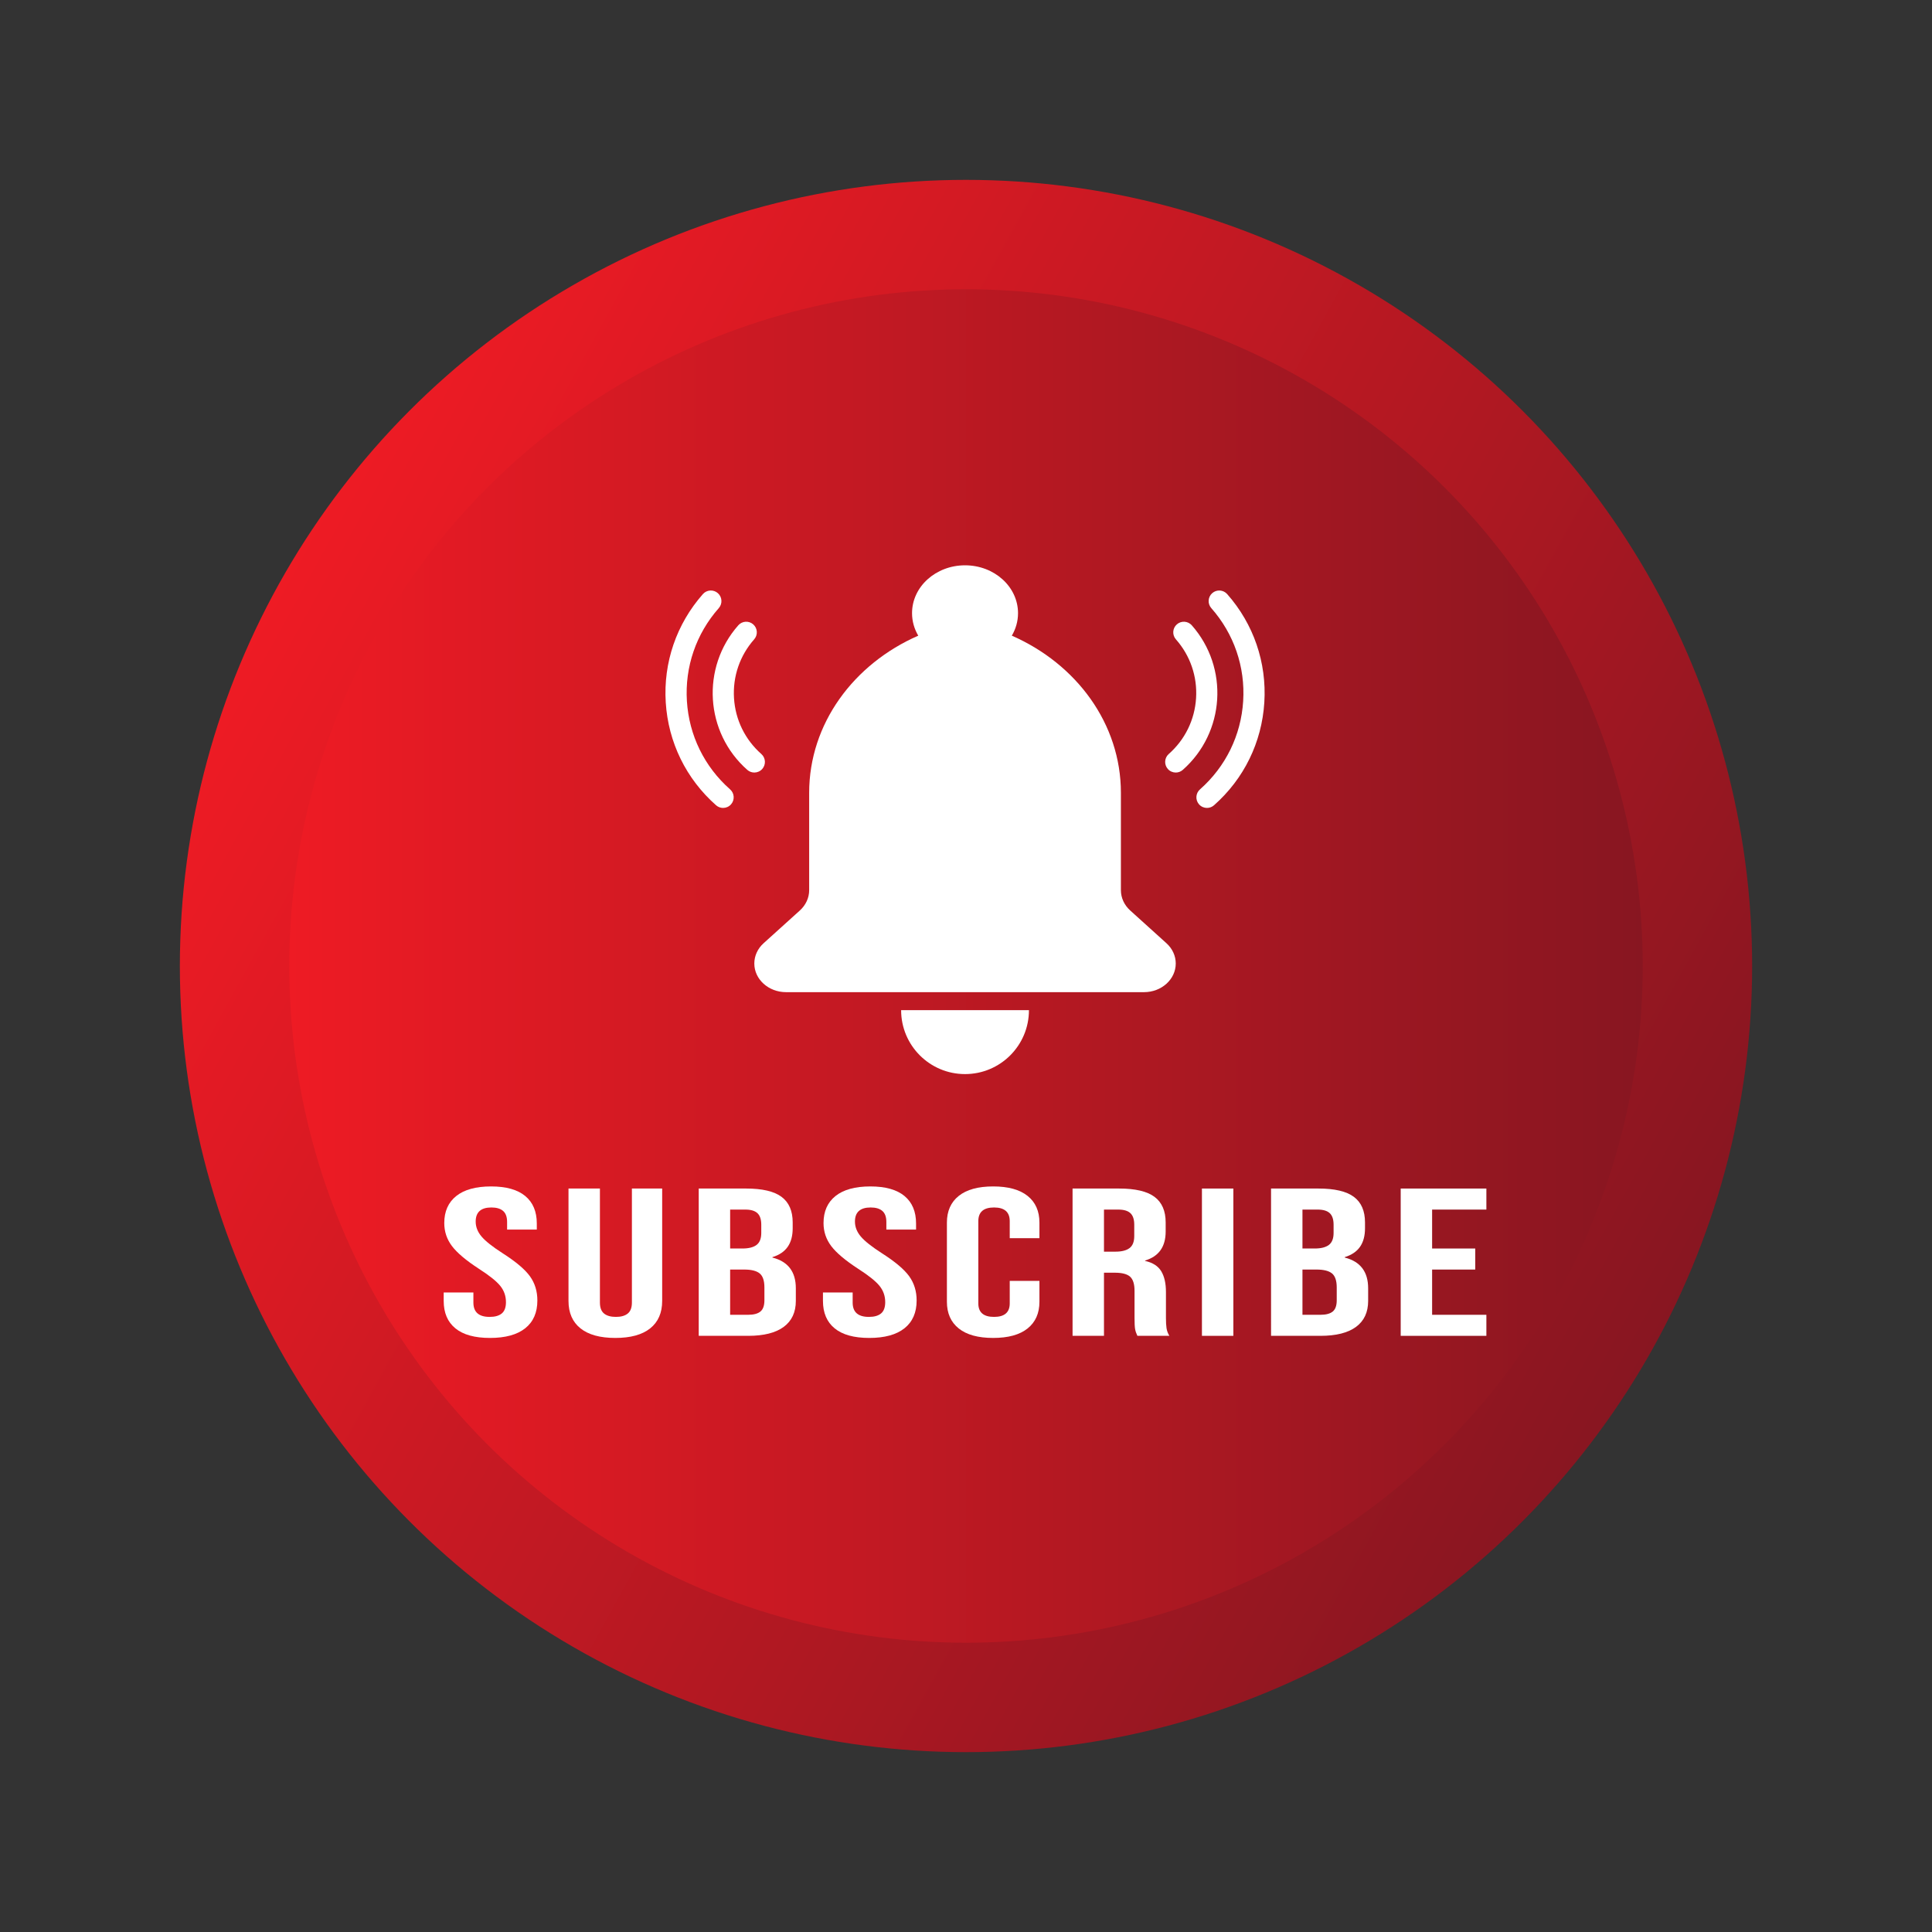 <?xml version="1.0" encoding="utf-8"?>
<!-- Generator: Adobe Illustrator 27.5.0, SVG Export Plug-In . SVG Version: 6.00 Build 0)  -->
<svg version="1.1" id="Layer_1" xmlns="http://www.w3.org/2000/svg" xmlns:xlink="http://www.w3.org/1999/xlink" x="0px" y="0px"
	 viewBox="0 0 3500 3500" style="enable-background:new 0 0 3500 3500;" xml:space="preserve">
<rect x="0" y="0" width="3500" height="3500" fill="#333333" stroke="none"/>
<g>
	
		<linearGradient id="SVGID_1_" gradientUnits="userSpaceOnUse" x1="2292.437" y1="441.923" x2="5140.868" y2="441.923" gradientTransform="matrix(0.876 0.483 -0.483 0.876 -1291.772 -430.693)">
		<stop  offset="0" style="stop-color:#EE1B24"/>
		<stop  offset="1" style="stop-color:#881621"/>
	</linearGradient>
	<circle style="fill:url(#SVGID_1_);" cx="1750" cy="1750" r="1424.165"/>
	
		<linearGradient id="SVGID_00000070109451188936807300000000153458015565453699_" gradientUnits="userSpaceOnUse" x1="524.044" y1="1750" x2="2975.956" y2="1750">
		<stop  offset="0" style="stop-color:#EE1B24"/>
		<stop  offset="1" style="stop-color:#881621"/>
	</linearGradient>
	<circle style="fill:url(#SVGID_00000070109451188936807300000000153458015565453699_);" cx="1750" cy="1750" r="1225.956"/>
	<g>
		<path style="fill:#FFFFFF;" d="M825.011,2406.463c-14.147-11.562-21.212-28.145-21.212-49.749v-15.249h53.807v18.299
			c0,17.286,9.83,25.923,29.491,25.923c9.652,0,16.984-2.097,21.988-6.29c4.996-4.193,7.502-10.99,7.502-20.395
			c0-11.18-3.452-21.027-10.347-29.544c-6.904-8.512-19.661-18.739-38.286-30.688c-23.46-15.249-39.838-29.032-49.151-41.362
			c-9.313-12.324-13.969-26.239-13.969-41.743c0-21.092,7.243-37.419,21.73-48.987c14.487-11.562,35.521-17.345,63.12-17.345
			c27.243,0,47.857,5.784,61.826,17.345c13.969,11.568,20.954,28.151,20.954,49.749v11.055h-53.807v-13.724
			c0-9.149-2.417-15.821-7.244-20.014c-4.834-4.193-11.899-6.29-21.212-6.29c-18.973,0-28.456,8.518-28.456,25.542
			c0,9.662,3.533,18.68,10.606,27.067c7.065,8.387,19.919,18.555,38.545,30.497c23.799,15.249,40.177,29.104,49.151,41.553
			c8.965,12.455,13.452,27.066,13.452,43.84c0,21.861-7.332,38.634-21.989,50.321c-14.664,11.693-35.958,17.536-63.896,17.536
			C860.015,2423.808,839.15,2418.03,825.011,2406.463z"/>
		<path style="fill:#FFFFFF;" d="M1051.619,2406.463c-14.487-11.562-21.73-28.145-21.73-49.749v-203.571h56.912v206.621
			c0,9.149,2.498,15.761,7.502,19.823c4.996,4.068,12.158,6.1,21.471,6.1c9.313,0,16.467-2.031,21.471-6.1
			c4.996-4.062,7.502-10.674,7.502-19.823v-206.621h54.842v203.571c0,21.604-7.243,38.187-21.73,49.749
			c-14.487,11.568-35.529,17.345-63.12,17.345C1087.14,2423.808,1066.105,2418.03,1051.619,2406.463z"/>
		<path style="fill:#FFFFFF;" d="M1265.809,2153.143h85.885c29.313,0,50.703,5.021,64.155,15.058
			c13.452,10.043,20.178,25.482,20.178,46.318v10.674c0,13.724-3.023,24.91-9.054,33.547c-6.039,8.643-15.262,14.867-27.679,18.68
			v0.762c28.278,7.118,42.425,25.673,42.425,55.658v22.873c0,20.586-7.332,36.281-21.989,47.08
			c-14.664,10.805-36.135,16.202-64.413,16.202h-89.506V2153.143z M1344.968,2261.79c11.382,0,19.919-2.156,25.61-6.481
			c5.691-4.319,8.537-11.562,8.537-21.729v-14.868c0-9.656-2.328-16.643-6.985-20.967c-4.656-4.318-11.989-6.48-21.989-6.48h-27.421
			v70.525H1344.968z M1355.315,2381.874c10,0,17.413-1.966,22.247-5.909c4.826-3.937,7.243-10.734,7.243-20.395v-23.254
			c0-12.199-2.846-20.646-8.537-25.351c-5.691-4.7-15.093-7.052-28.197-7.052h-25.351v81.962H1355.315z"/>
		<path style="fill:#FFFFFF;" d="M1512.076,2406.463c-14.147-11.562-21.212-28.145-21.212-49.749v-15.249h53.807v18.299
			c0,17.286,9.83,25.923,29.49,25.923c9.652,0,16.985-2.097,21.989-6.29c4.996-4.193,7.502-10.99,7.502-20.395
			c0-11.18-3.452-21.027-10.347-29.544c-6.904-8.512-19.66-18.739-38.286-30.688c-23.46-15.249-39.838-29.032-49.151-41.362
			c-9.313-12.324-13.969-26.239-13.969-41.743c0-21.092,7.243-37.419,21.73-48.987c14.486-11.562,35.521-17.345,63.12-17.345
			c27.243,0,47.857,5.784,61.826,17.345c13.969,11.568,20.954,28.151,20.954,49.749v11.055h-53.807v-13.724
			c0-9.149-2.417-15.821-7.243-20.014c-4.834-4.193-11.9-6.29-21.212-6.29c-18.973,0-28.456,8.518-28.456,25.542
			c0,9.662,3.533,18.68,10.606,27.067c7.065,8.387,19.919,18.555,38.544,30.497c23.799,15.249,40.177,29.104,49.151,41.553
			c8.965,12.455,13.452,27.066,13.452,43.84c0,21.861-7.332,38.634-21.989,50.321c-14.664,11.693-35.958,17.536-63.896,17.536
			C1547.08,2423.808,1526.215,2418.03,1512.076,2406.463z"/>
		<path style="fill:#FFFFFF;" d="M1736.874,2406.653c-14.317-11.437-21.471-27.573-21.471-48.415V2214.9
			c0-20.836,7.154-36.978,21.471-48.415c14.309-11.437,35.093-17.155,62.344-17.155c27.243,0,48.027,5.718,62.344,17.155
			c14.309,11.437,21.471,27.579,21.471,48.415v28.21h-53.807v-30.879c0-16.517-9.491-24.779-28.456-24.779
			c-18.973,0-28.456,8.262-28.456,24.779v149.057c0,16.267,9.483,24.398,28.456,24.398c18.965,0,28.456-8.131,28.456-24.398v-40.791
			h53.807v37.741c0,20.842-7.162,36.978-21.471,48.415c-14.317,11.437-35.101,17.155-62.344,17.155
			C1771.966,2423.808,1751.182,2418.09,1736.874,2406.653z"/>
		<path style="fill:#FFFFFF;" d="M1943.046,2153.143h84.333c29.313,0,50.703,5.021,64.155,15.058
			c13.452,10.043,20.177,25.482,20.177,46.318v16.392c0,27.704-12.417,45.24-37.251,52.608v0.762
			c13.791,3.05,23.541,9.28,29.232,18.68c5.691,9.406,8.537,21.986,8.537,37.741v46.89c0,7.624,0.339,13.789,1.035,18.489
			c0.687,4.706,2.409,9.34,5.174,13.915h-57.946c-2.07-4.319-3.452-8.387-4.139-12.199c-0.695-3.812-1.035-10.674-1.035-20.586
			v-48.796c0-12.199-2.676-20.711-8.019-25.542c-5.352-4.825-14.575-7.243-27.68-7.243h-19.66v114.365h-56.912V2153.143z
			 M2020.653,2267.509c11.382,0,19.919-2.156,25.61-6.481c5.691-4.319,8.537-11.562,8.537-21.729v-20.586
			c0-9.656-2.328-16.643-6.985-20.967c-4.656-4.318-11.989-6.48-21.989-6.48h-25.869v76.244H2020.653z"/>
		<path style="fill:#FFFFFF;" d="M2177.417,2153.143h56.912v266.853h-56.912V2153.143z"/>
		<path style="fill:#FFFFFF;" d="M2302.615,2153.143h85.885c29.313,0,50.703,5.021,64.155,15.058
			c13.452,10.043,20.178,25.482,20.178,46.318v10.674c0,13.724-3.023,24.91-9.054,33.547c-6.039,8.643-15.262,14.867-27.679,18.68
			v0.762c28.278,7.118,42.425,25.673,42.425,55.658v22.873c0,20.586-7.332,36.281-21.989,47.08
			c-14.664,10.805-36.135,16.202-64.413,16.202h-89.506V2153.143z M2381.774,2261.79c11.382,0,19.919-2.156,25.61-6.481
			c5.691-4.319,8.537-11.562,8.537-21.729v-14.868c0-9.656-2.328-16.643-6.985-20.967c-4.656-4.318-11.989-6.48-21.989-6.48h-27.421
			v70.525H2381.774z M2392.122,2381.874c10,0,17.413-1.966,22.247-5.909c4.826-3.937,7.243-10.734,7.243-20.395v-23.254
			c0-12.199-2.846-20.646-8.537-25.351c-5.691-4.7-15.093-7.052-28.197-7.052h-25.351v81.962H2392.122z"/>
		<path style="fill:#FFFFFF;" d="M2537.5,2153.143h155.213v38.122h-98.302v70.525h78.124v38.122h-78.124v81.962h98.302v38.122
			H2537.5V2153.143z"/>
	</g>
	<g>
		<path style="fill:#FFFFFF;" d="M2113.121,1708.737l-65.671-59.351c-10.789-9.744-16.832-22.946-16.832-36.721v-176.401
			c0-125.271-80.675-233.499-197.614-284.693c7.167-12.156,11.245-26.026,11.245-40.752c0-47.893-42.973-86.709-95.997-86.709
			c-53.022,0-95.996,38.816-95.996,86.709c0,14.726,4.077,28.596,11.245,40.752c-116.939,51.194-197.615,159.422-197.615,284.693
			v176.401c0,13.775-6.078,26.978-16.832,36.721l-65.707,59.351c-10.788,9.712-16.83,22.947-16.83,36.721
			c0,28.66,25.719,51.924,57.484,51.924h648.502c31.727,0,57.483-23.264,57.483-51.924
			C2129.987,1731.683,2123.909,1718.448,2113.121,1708.737z"/>
		<path style="fill:#FFFFFF;" d="M1748.252,1945.809c63.954,0,115.783-51.829,115.783-115.782h-231.563
			C1632.472,1893.979,1684.299,1945.809,1748.252,1945.809z"/>
		<path style="fill:#FFFFFF;" d="M2223.149,1076.248c-7.016-7.951-19.149-8.705-27.096-1.692c-7.95,7.016-8.707,19.146-1.692,27.096
			c41.121,46.598,61.633,106.419,57.76,168.445c-3.873,62.026-31.668,118.831-78.266,159.951c-7.95,7.016-8.707,19.146-1.692,27.096
			c3.794,4.3,9.085,6.496,14.401,6.496c4.514,0,9.046-1.584,12.695-4.804c54.288-47.907,86.67-114.086,91.182-186.348
			C2294.954,1200.228,2271.055,1130.535,2223.149,1076.248z"/>
		<path style="fill:#FFFFFF;" d="M2159.044,1132.816c-7.016-7.951-19.149-8.705-27.096-1.692c-7.95,7.014-8.707,19.146-1.692,27.096
			c26.01,29.476,38.985,67.315,36.535,106.547c-2.449,39.233-20.031,75.164-49.505,101.175c-7.95,7.014-8.707,19.146-1.692,27.096
			c3.794,4.3,9.084,6.496,14.401,6.496c4.514,0,9.045-1.583,12.695-4.804C2219.407,1327.03,2226.745,1209.536,2159.044,1132.816z"/>
		<path style="fill:#FFFFFF;" d="M1244.384,1270.096c-3.872-62.026,16.64-121.847,57.761-168.445
			c7.015-7.95,6.258-20.08-1.692-27.096c-7.947-7.016-20.08-6.257-27.096,1.692c-47.907,54.287-71.803,123.98-67.293,196.241
			c4.512,72.262,36.894,138.441,91.182,186.348c3.649,3.221,8.181,4.804,12.695,4.804c5.315,0,10.607-2.197,14.401-6.496
			c7.015-7.95,6.257-20.08-1.692-27.096C1276.052,1388.927,1248.256,1332.122,1244.384,1270.096z"/>
		<path style="fill:#FFFFFF;" d="M1379.22,1365.942c-29.474-26.01-47.056-61.941-49.505-101.175
			c-2.451-39.232,10.524-77.071,36.535-106.547c7.015-7.95,6.257-20.082-1.692-27.096c-7.947-7.015-20.079-6.258-27.096,1.692
			c-67.701,76.72-60.363,194.214,16.355,261.913c3.651,3.221,8.181,4.804,12.695,4.804c5.315,0,10.607-2.197,14.401-6.496
			C1387.927,1385.088,1387.17,1372.956,1379.22,1365.942z"/>
	</g>
</g>
</svg>
